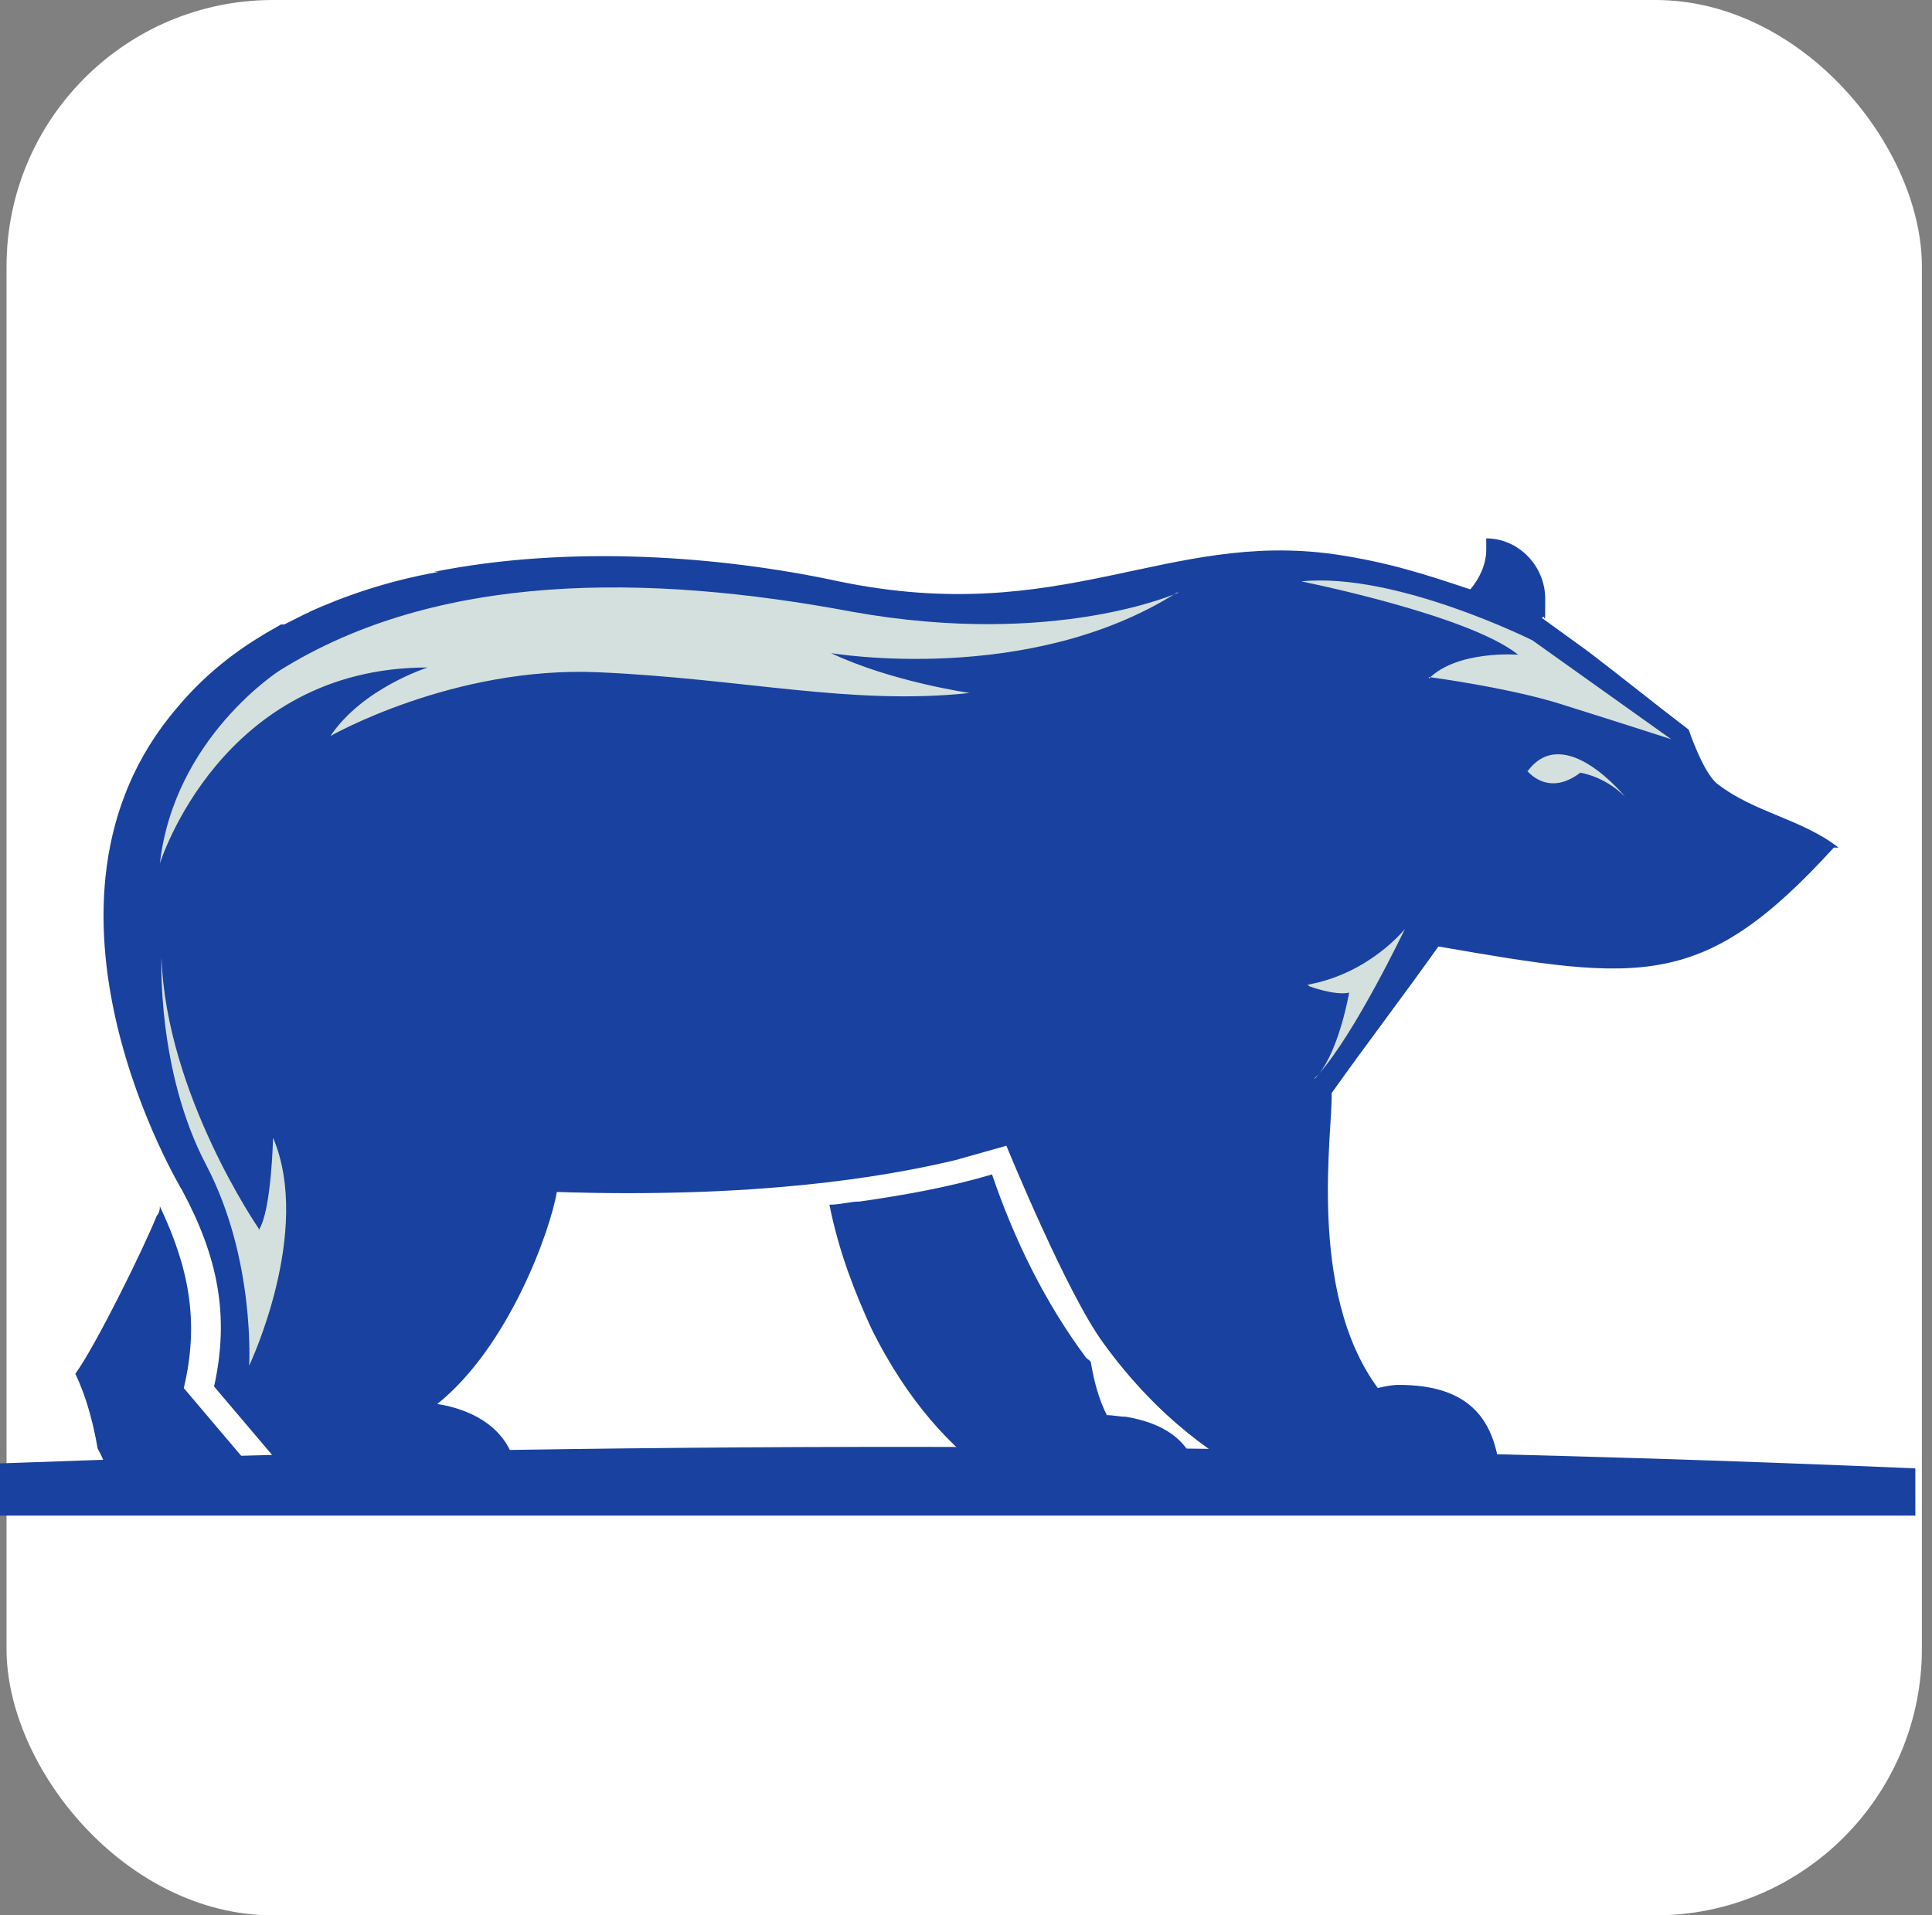 <svg width="116" height="115" viewBox="0 0 116 115" fill="none" xmlns="http://www.w3.org/2000/svg">
<rect x="0" y="0" width="116" height="115" fill="#808080" stroke="none"/>
<rect x="0.392" width="115" height="115" rx="16" fill="white"/>
<path d="M0 90.999V87.865C29.677 86.764 69.783 86.226 115 88.163V90.999H0Z" fill="#19419F"/>
<path d="M49.8 72.332C50.374 75.204 51.331 77.597 52.289 79.702C54.49 84.201 57.266 87.073 59.563 88.604L59.755 88.796L60.616 88.987H72.006C71.719 86.881 70.379 85.541 67.603 85.063C67.221 85.063 66.838 84.967 66.455 84.967C65.976 84.01 65.689 82.957 65.498 81.808C65.498 81.713 65.306 81.617 65.21 81.521C62.722 78.171 60.903 74.438 59.563 70.514C56.979 71.279 54.299 71.758 51.619 72.141C51.044 72.141 50.47 72.332 49.8 72.332Z" fill="#19419F"/>
<path d="M110.102 50.893C102.253 59.508 98.52 58.934 86.364 56.828C84.258 59.795 82.057 62.666 79.951 65.634C80.047 67.739 78.42 77.502 82.727 83.341C83.11 83.246 83.588 83.15 83.971 83.15C88.183 83.15 89.906 85.16 90.097 88.989H76.027C73.251 87.744 69.518 85.16 66.263 80.661C64.062 77.694 60.425 68.792 60.425 68.792L57.362 69.654C52.959 70.707 45.301 71.951 33.432 71.568C33.05 73.865 30.561 80.853 26.254 84.298C28.168 84.585 30.944 85.734 31.04 88.893H17.639L12.853 83.246C13.81 78.938 13.045 75.397 10.939 71.472C10.939 71.472 0.506 54.243 10.652 42.47C12.088 40.747 13.81 39.312 15.725 38.163C16.012 37.971 16.395 37.78 16.873 37.493C16.873 37.493 16.969 37.493 17.065 37.493C17.448 37.301 17.831 37.11 18.405 36.823C18.405 36.823 18.501 36.823 18.596 36.727C20.511 35.866 23.095 34.909 26.349 34.334C26.349 34.334 26.158 34.334 26.062 34.334C34.198 32.707 43.291 33.377 50.374 34.909C63.775 37.684 69.996 31.846 80.142 33.281C83.397 33.76 85.694 34.526 88.278 35.387C88.853 34.717 89.236 33.856 89.236 32.994C89.236 32.133 89.236 32.516 89.236 32.324C91.15 32.324 92.777 33.951 92.777 35.962C92.777 37.971 92.777 36.727 92.586 37.11L95.362 39.12C97.372 40.652 99.382 42.279 101.392 43.81C101.392 43.81 102.253 46.395 103.115 47.065C105.316 48.788 108.188 49.17 110.389 50.893H110.102Z" fill="#19419F"/>
<path d="M91.629 46.204C91.629 46.204 92.873 47.927 94.883 46.395C94.883 46.395 96.319 46.587 97.563 47.831C97.563 47.831 93.926 43.332 91.724 46.3L91.629 46.204Z" fill="#D4E0DE"/>
<path d="M85.79 40.65C85.79 40.65 90.863 41.319 94.022 42.372C97.085 43.33 100.339 44.383 100.339 44.383L92.011 38.448C92.011 38.448 83.78 34.332 78.132 34.907C78.132 34.907 88.183 36.917 91.15 39.309C91.15 39.309 87.513 39.022 85.79 40.745V40.65Z" fill="#D4E0DE"/>
<path d="M70.762 35.577C70.762 35.577 63.392 38.927 51.14 36.726C38.889 34.428 26.254 34.333 16.778 40.267C16.778 40.267 10.46 44.287 9.599 51.849C9.599 51.849 13.236 40.076 25.68 40.076C25.68 40.076 21.755 41.32 19.841 44.191C19.841 44.191 27.211 39.98 35.921 40.363C44.632 40.746 51.14 42.373 58.223 41.607C58.223 41.607 53.533 40.937 49.896 39.214C49.896 39.214 61.765 41.224 70.667 35.577H70.762Z" fill="#D4E0DE"/>
<path d="M15.534 73.766C15.534 73.766 9.982 65.726 9.695 57.494C9.695 57.494 9.408 64.29 12.375 69.937C15.342 75.585 14.959 81.998 14.959 81.998C14.959 81.998 18.788 73.957 16.395 68.31C16.395 68.31 16.299 72.713 15.534 73.862V73.766Z" fill="#D4E0DE"/>
<path d="M78.611 59.217C78.611 59.217 80.143 59.792 81.004 59.6C81.004 59.6 80.43 62.95 79.186 64.482C81.387 61.993 84.354 55.772 84.354 55.772C84.354 55.772 82.248 58.452 78.515 59.122L78.611 59.217Z" fill="#D4E0DE"/>
<path d="M79.185 64.482C79.09 64.578 78.994 64.674 78.898 64.77C78.994 64.77 79.09 64.578 79.185 64.482Z" fill="#D4E0DE"/>
<path d="M15.821 88.991L11.035 83.343C11.992 79.323 11.322 76.069 9.599 72.432C9.599 72.719 9.503 72.91 9.408 73.006C8.642 74.92 5.77 80.759 4.526 82.482C5.196 83.918 5.579 85.353 5.866 86.981C6.249 87.651 6.536 88.416 6.632 89.374L7.206 89.852H25.009C24.914 89.565 24.818 89.278 24.627 88.991H15.916H15.821Z" fill="#19419F"/>
</svg>
